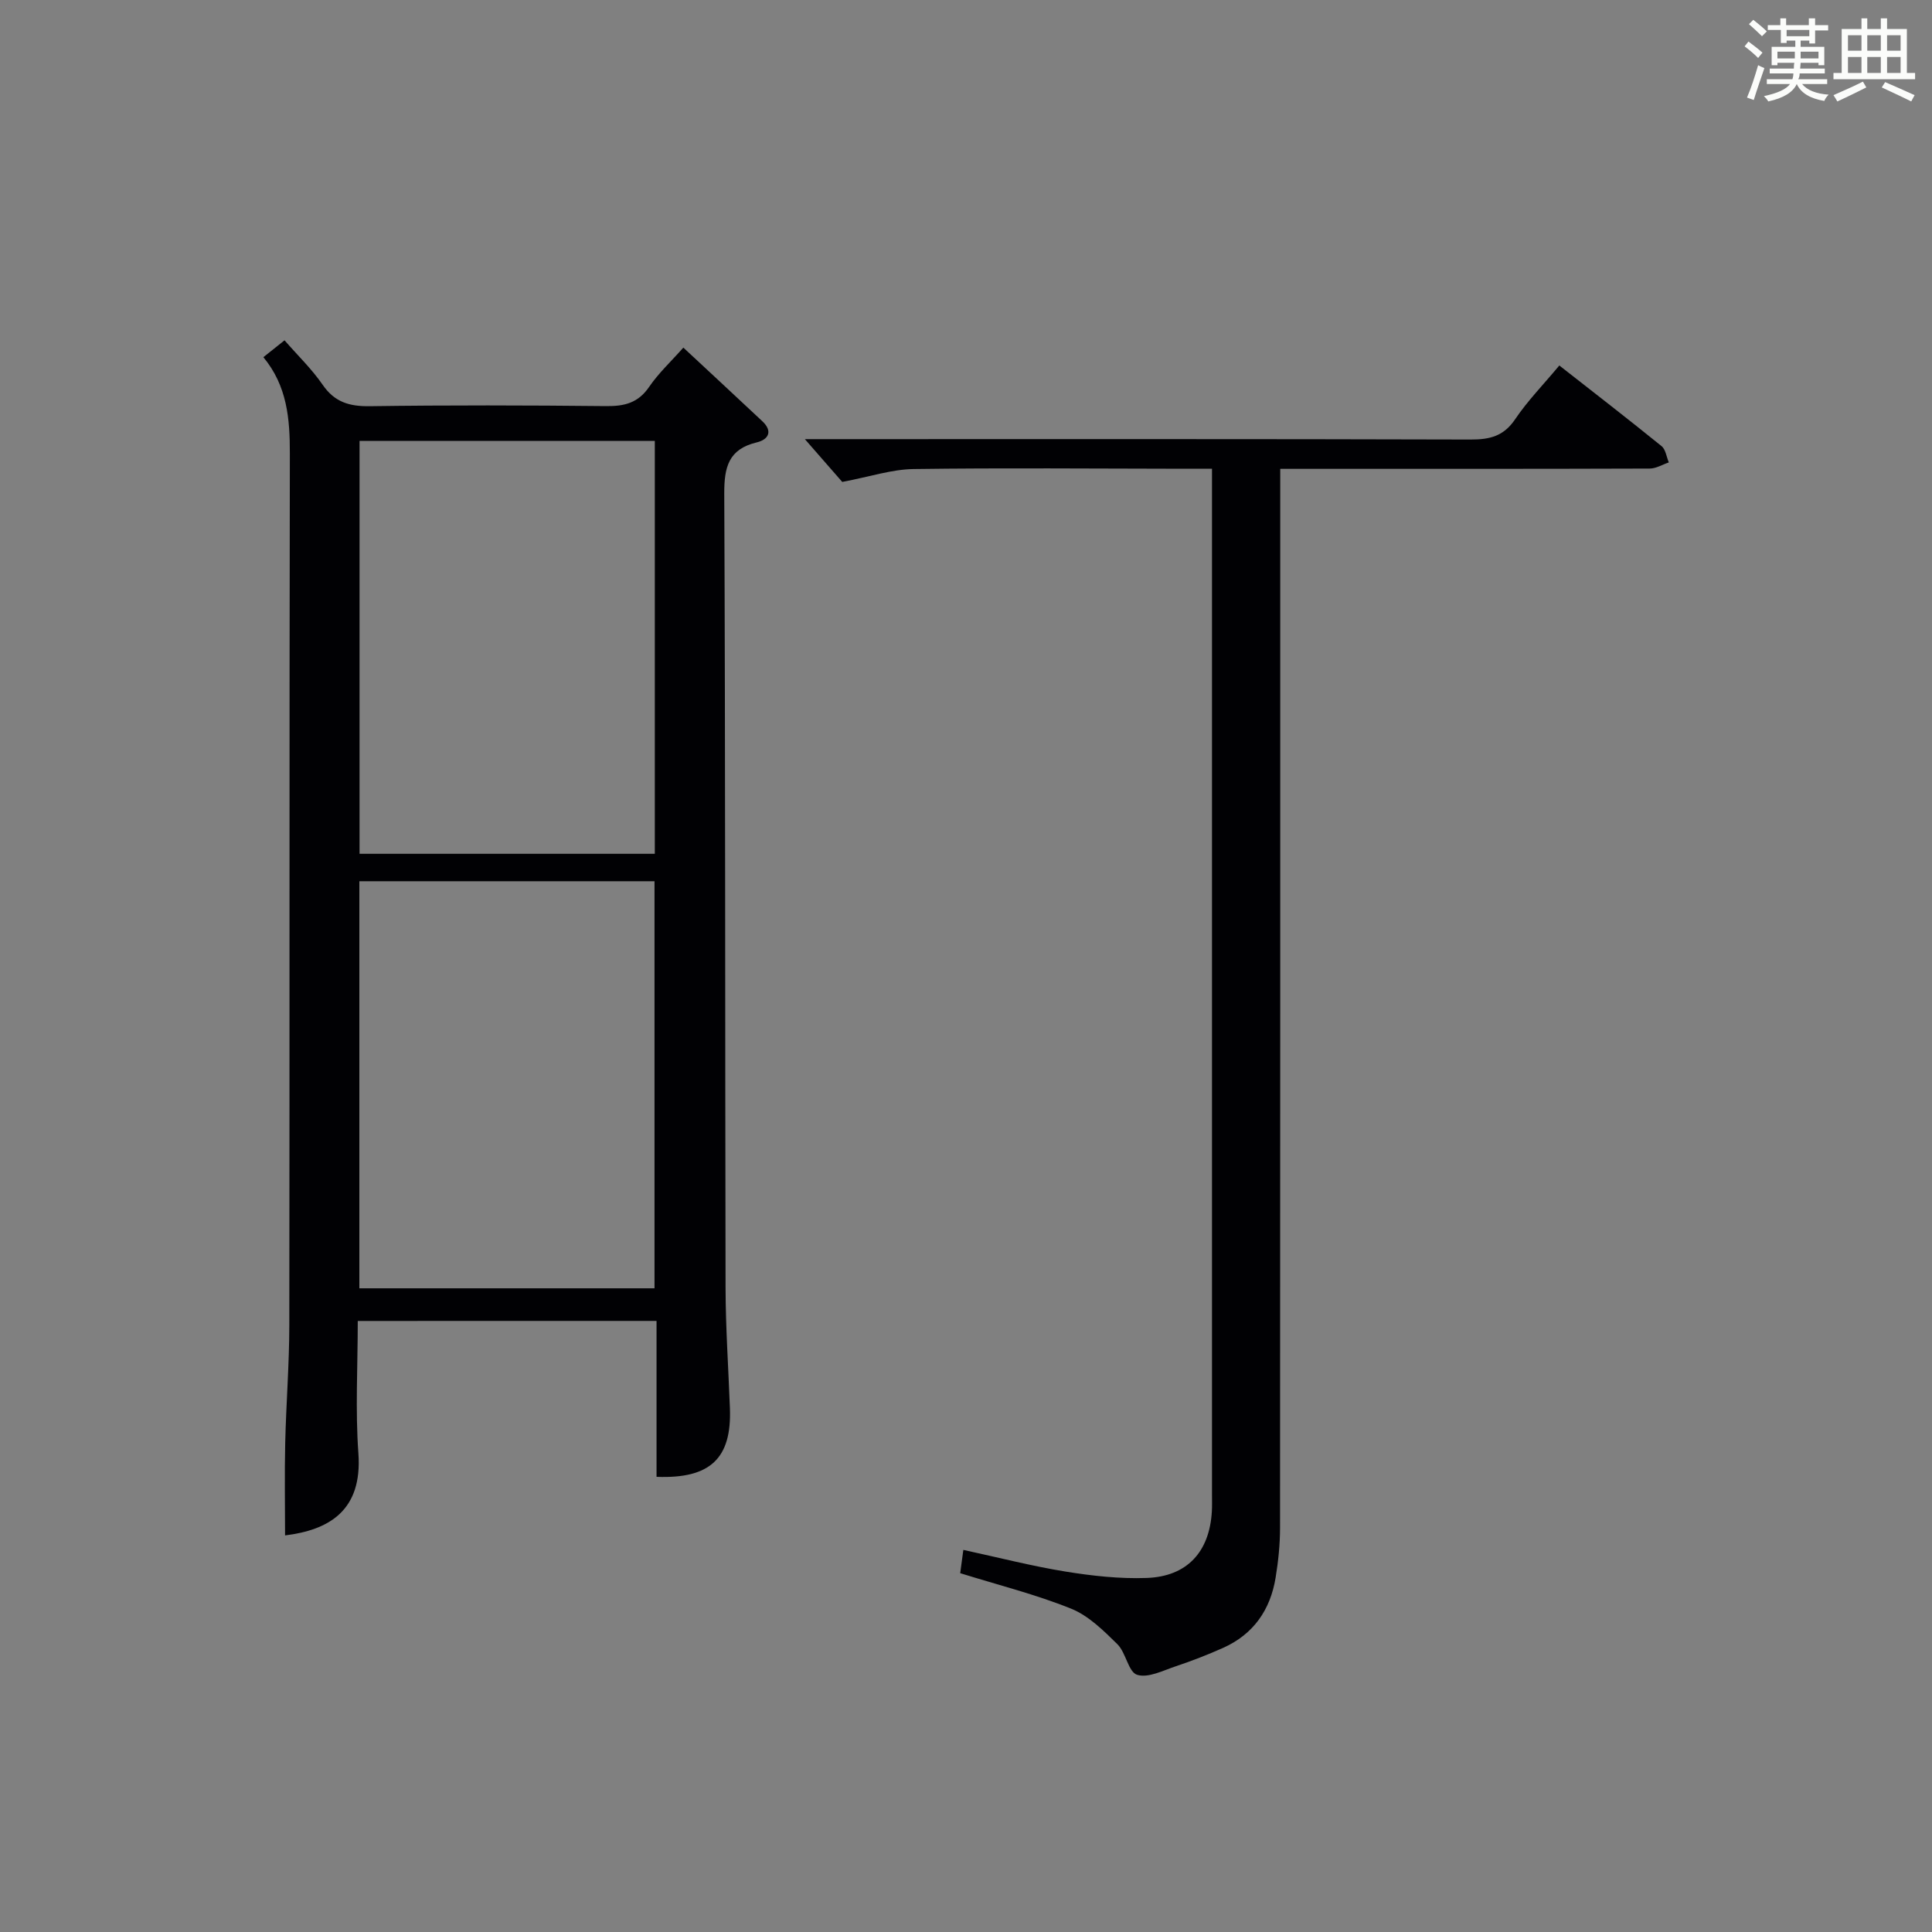 <?xml version="1.0" encoding="utf-8"?>
<svg version="1.1" id="漢_ZDIC_典" xmlns="http://www.w3.org/2000/svg" xmlns:xlink="http://www.w3.org/1999/xlink" x="0px" y="0px"
	 viewBox="0 0 400 400" style="enable-background:new 0 0 400 400;" xml:space="preserve">
<rect x="0" y="0" width="400" height="400" fill="#808080" stroke="none"/>
<style type="text/css">
	.st1{fill:#010104;}
	.st0{fill:#fbfcfa;}
</style>
<g>
	<path class="st0" d="M361.2,9.6l0.8-1c0.9,0.7,1.9,1.4,2.9,2.3L364,12C363,11,362,10.2,361.2,9.6z M361.7,20.2
		c0.9-2.1,1.6-4.3,2.3-6.7c0.4,0.2,0.8,0.4,1.3,0.6c-0.7,2.1-1.5,4.3-2.2,6.6L361.7,20.2z M362.1,5l0.9-0.9c1,0.8,2,1.6,2.8,2.4
		l-1,1C363.9,6.6,363,5.8,362.1,5z M374.6,3.8h1.2v1.4h2.7v1.1h-2.7v2.7h-1.2V8.4h-1.8v1.3h4.9v3.8h-1.2v-0.5h-3.7
		c0,0.4-0.1,0.9-0.1,1.2h5.1v1h-5.2c0,0.5-0.1,0.9-0.3,1.2h6v1h-5.2c1.1,1.3,2.9,2,5.5,2.2c-0.4,0.4-0.7,0.8-0.9,1.3
		c-2.9-0.5-4.8-1.6-5.7-3.5H372c-0.8,1.7-2.7,2.9-5.9,3.6c-0.2-0.4-0.6-0.8-0.9-1.1c2.8-0.6,4.6-1.4,5.4-2.5h-4.8v-1h5.3
		c0.1-0.3,0.2-0.7,0.2-1.2h-4.9v-1h5c0-0.4,0-0.8,0.1-1.2H368v0.5h-1.2V9.7h4.9V8.4h-1.8v0.5h-1.2V6.2H366V5.2h2.6V3.8h1.2v1.4h4.7
		V3.8z M368,12.1h3.6c0-0.4,0-0.9,0-1.4H368V12.1z M369.9,7.5h4.7V6.2h-4.7V7.5z M376.5,10.7h-3.7c0,0.5,0,1,0,1.4h3.7V10.7z"/>
	<path class="st0" d="M385.3,3.8h1.3V6h2.8V3.8h1.3V6h4.1v9.1h1.7v1.3h-16.9v-1.3h1.7V6h4.1V3.8z M385.7,16.9l0.7,1.2
		c-1.8,0.9-3.8,1.9-6,2.9c-0.2-0.4-0.5-0.8-0.8-1.3C381.9,18.7,383.9,17.8,385.7,16.9z M382.6,10.5h2.8V7.3h-2.8V10.5z M382.6,15.1
		h2.8v-3.3h-2.8V15.1z M386.6,10.5h2.8V7.3h-2.8V10.5z M386.6,15.1h2.8v-3.3h-2.8V15.1z M390.3,17c2.1,0.9,4.1,1.8,6.1,2.7l-0.7,1.3
		c-2.2-1.1-4.2-2-6.1-2.9L390.3,17z M393.5,7.3h-2.8v3.2h2.8V7.3z M390.7,15.1h2.8v-3.3h-2.8V15.1z"/>
	
	<path class="st1" d="M74.07,273.49c0,9.42-0.52,18.45,0.13,27.39c0.87,11.95-6.18,15.9-15.18,17.01c0-6.36-0.12-12.76,0.03-19.15
		c0.19-8.14,0.84-16.28,0.85-24.42c0.08-60.15-0.01-120.29,0.11-180.44c0.01-7.16-0.54-13.95-5.48-19.93
		c1.53-1.22,2.76-2.2,4.38-3.49c2.77,3.18,5.66,5.96,7.89,9.2c2.47,3.6,5.52,4.49,9.72,4.44c16.32-0.23,32.66-0.19,48.98-0.02
		c3.78,0.04,6.62-0.65,8.89-3.97c1.95-2.86,4.55-5.27,7.09-8.14c5.5,5.13,10.96,10.17,16.37,15.26c2.21,2.08,1.23,3.79-1.17,4.36
		c-5.84,1.4-6.75,5.1-6.73,10.6c0.24,54.81,0.16,109.63,0.27,164.44c0.02,8.31,0.59,16.62,0.9,24.93
		c0.39,10.36-4.04,14.64-15.19,14.2c0-5.27,0-10.58,0-15.88c0-5.32,0-10.65,0-16.4C115.36,273.49,95,273.49,74.07,273.49z
		 M135.57,176.77c0-28.8,0-57.14,0-85.48c-20.6,0-40.83,0-61.13,0c0,28.63,0,56.97,0,85.48
		C94.91,176.77,115.02,176.77,135.57,176.77z M135.51,266.73c0-28.4,0-56.42,0-84.28c-20.66,0-40.9,0-61.11,0
		c0,28.28,0,56.18,0,84.28C94.85,266.73,114.97,266.73,135.51,266.73z"/>
	<path class="st1" d="M322.84,75.67c7.11,5.57,14.2,11.05,21.16,16.69c0.86,0.69,1.02,2.23,1.51,3.38c-1.32,0.44-2.64,1.27-3.96,1.27
		c-23.49,0.08-46.99,0.06-70.48,0.06c-1.8,0-3.59,0-6.01,0c0,2.38,0,4.32,0,6.26c0,70.98,0.01,141.96-0.04,212.94
		c0,3.46-0.36,6.96-0.92,10.38c-1.09,6.66-4.59,11.71-10.86,14.52c-3.18,1.42-6.44,2.69-9.74,3.79c-2.67,0.89-5.78,2.51-8.07,1.79
		c-1.82-0.57-2.3-4.57-4.08-6.33c-2.86-2.82-5.97-5.9-9.58-7.36c-7.35-2.96-15.1-4.9-22.97-7.35c0.21-1.56,0.4-2.96,0.65-4.82
		c7.3,1.58,14.16,3.35,21.12,4.48c5.55,0.9,11.24,1.53,16.84,1.33c8.38-0.3,13-5.41,13.49-13.75c0.07-1.16,0.03-2.33,0.03-3.5
		c0-68.81,0-137.63,0-206.44c0-1.79,0-3.58,0-5.96c-2.26,0-4.03,0-5.81,0c-18.66-0.02-37.32-0.2-55.98,0.06
		c-4.51,0.06-9,1.58-14.76,2.67c-1.83-2.09-4.53-5.19-7.74-8.86c1.95,0,3.66,0,5.38,0c44.15,0,88.31-0.05,132.46,0.08
		c3.98,0.01,6.85-0.69,9.22-4.21C316.28,82.97,319.57,79.6,322.84,75.67z"/>
	
	
</g>
</svg>
